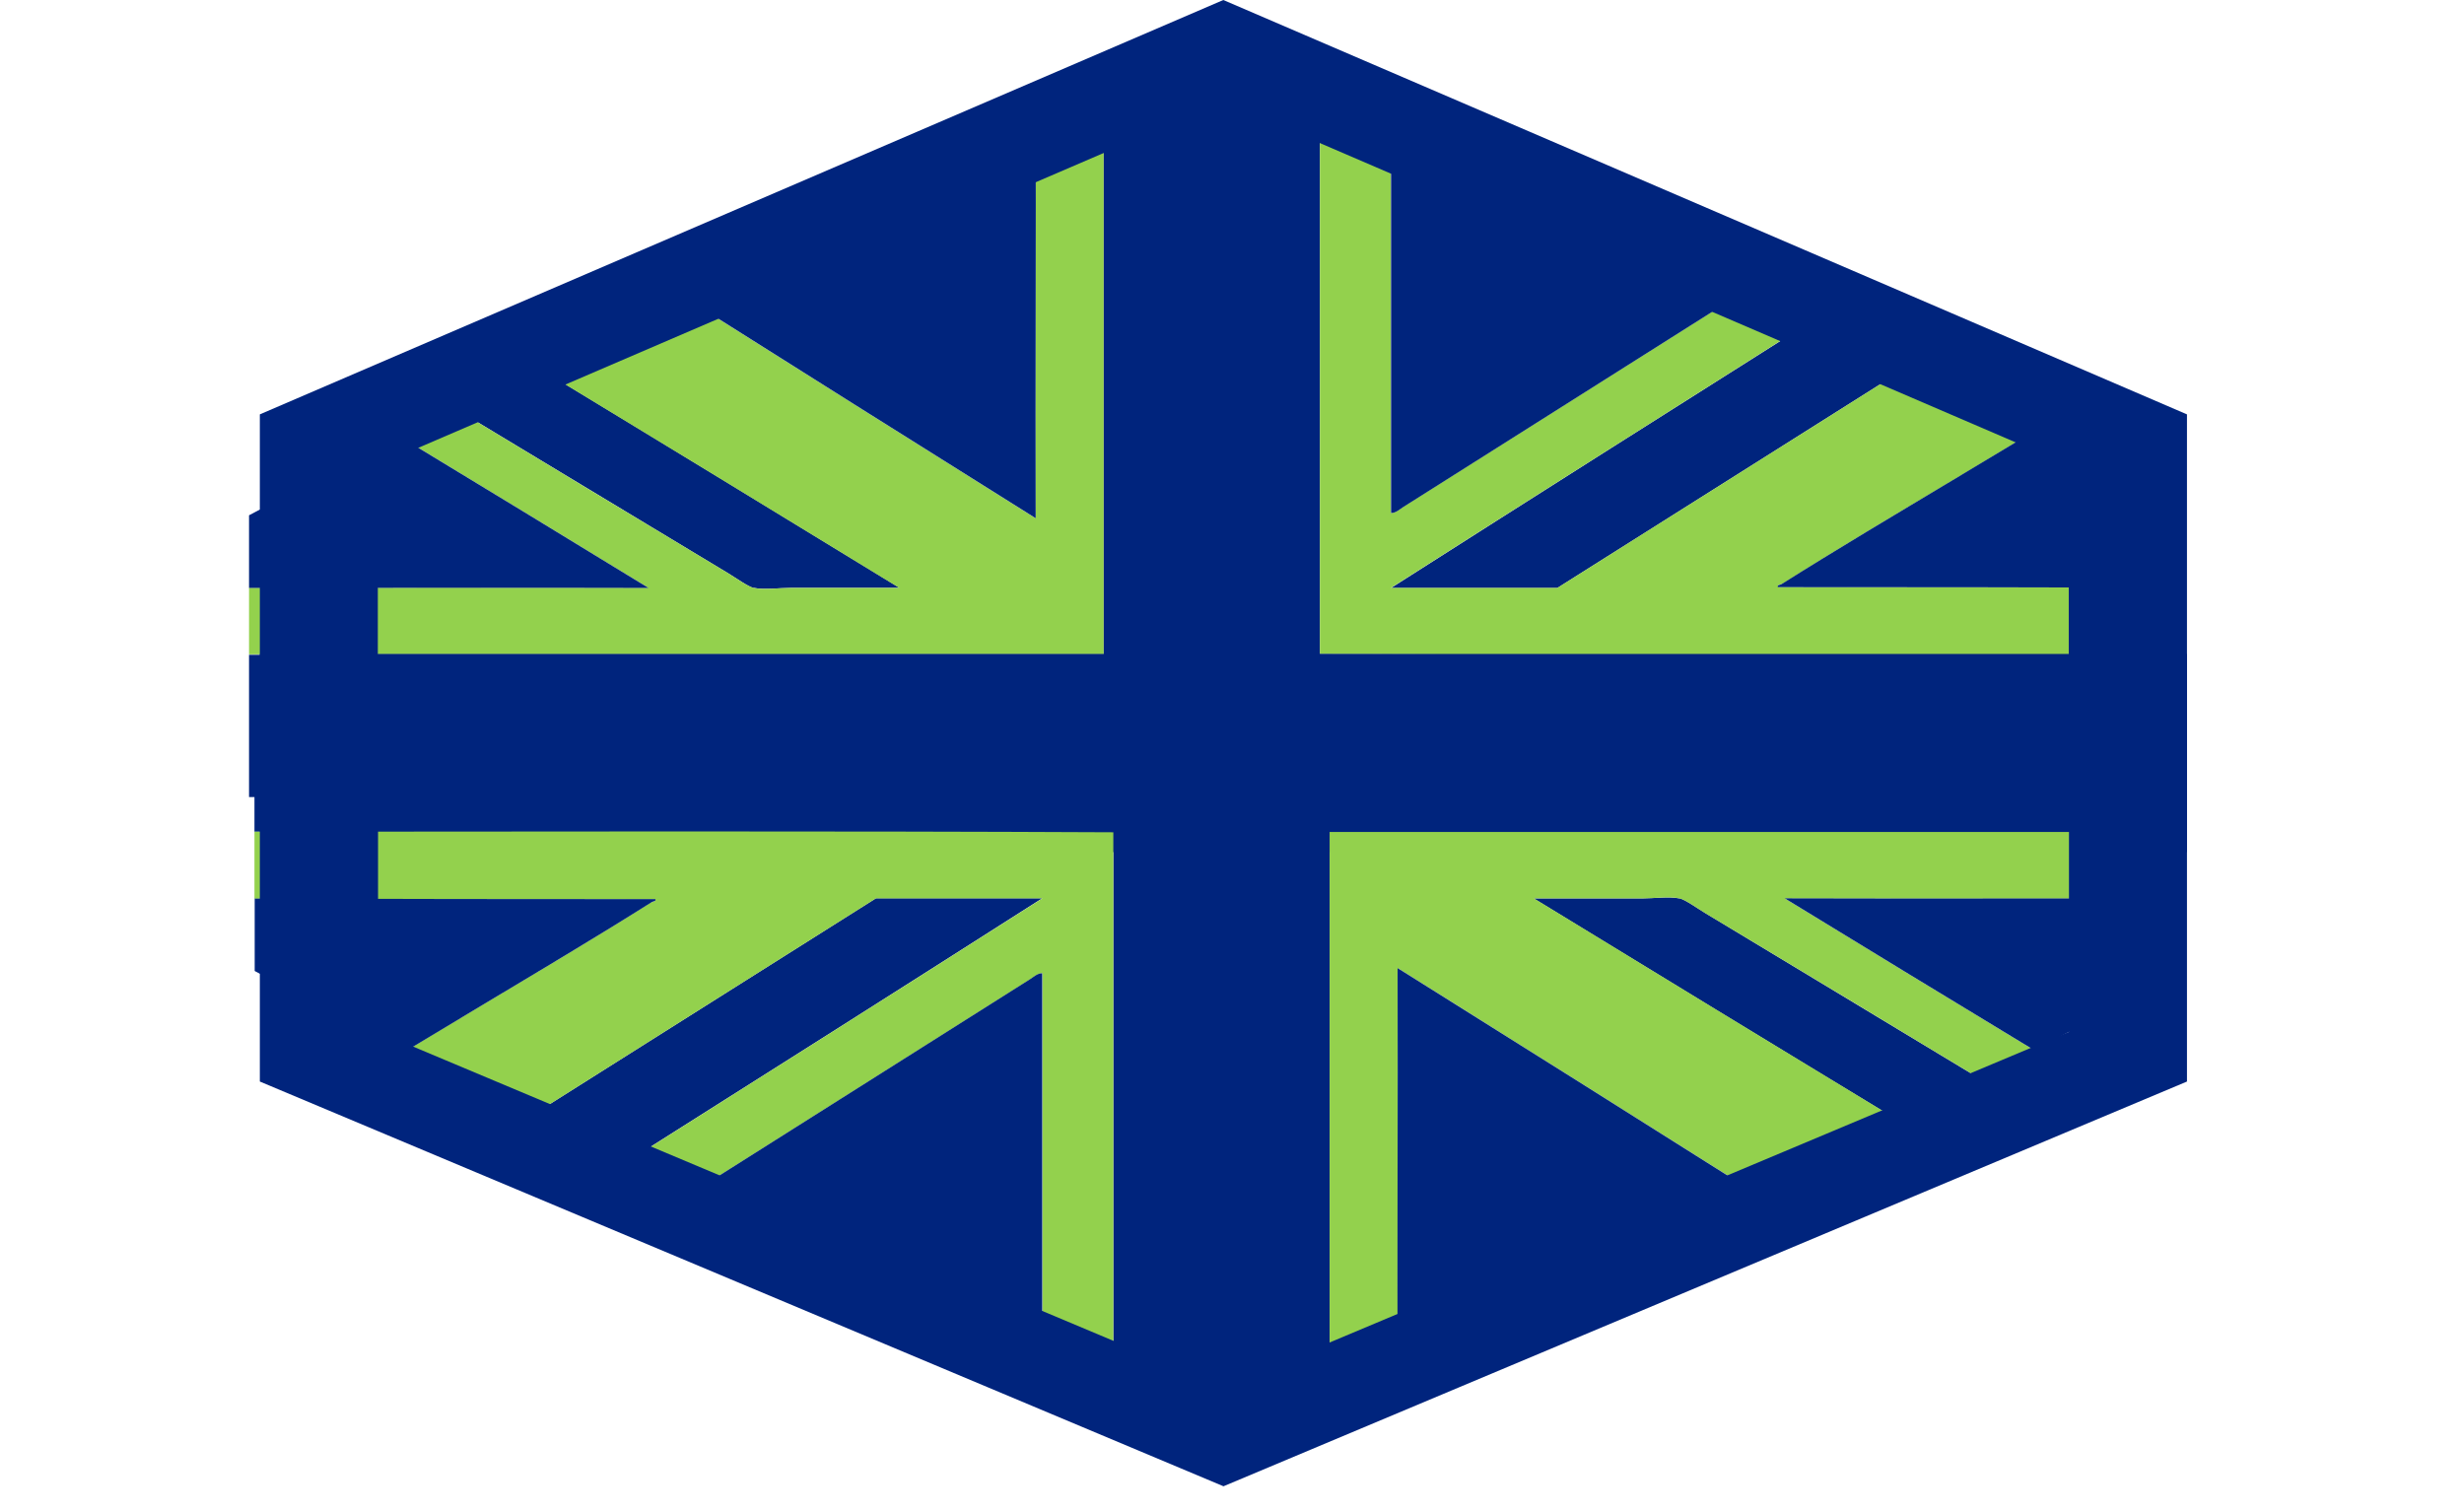 <svg xmlns="http://www.w3.org/2000/svg" width="44" height="27" viewBox="0 0 44 27" fill="none"><path d="M27.809 10.499C29.867 9.199 31.924 7.902 33.986 6.602L32.35 5.736C29.844 7.319 27.338 8.906 24.84 10.499H27.813H27.809Z" fill="#00247D"></path><path d="M38.907 14.233V11.688C33.79 11.688 28.665 11.699 23.57 11.678V1.098L21.675 0.098L19.704 1.139V11.692H4.447V14.233H38.907Z" fill="#00247D"></path><path d="M13.464 10.497C13.652 10.535 13.905 10.497 14.123 10.497H16.064C13.901 9.176 11.723 7.845 9.53 6.518L8.094 7.276C9.726 8.259 11.357 9.245 13.001 10.235C13.144 10.321 13.358 10.476 13.464 10.501V10.497Z" fill="#00247D"></path><path d="M18.491 1.784C18.502 4.263 18.487 6.77 18.491 9.253C16.335 7.901 14.184 6.549 12.036 5.194L9.526 6.518C11.719 7.85 13.901 9.177 16.06 10.498H14.12C13.901 10.498 13.649 10.536 13.46 10.498C13.351 10.474 13.14 10.319 12.997 10.232C11.354 9.246 9.722 8.26 8.09 7.274L7.122 7.784C8.618 8.691 10.106 9.595 11.576 10.495C9.206 10.491 6.824 10.495 4.447 10.495V11.684H19.708V1.139L18.491 1.784Z" fill="#93D14D"></path><path d="M11.58 10.498C10.11 9.598 8.622 8.694 7.126 7.787L4.447 9.201V10.498C6.824 10.498 9.206 10.491 11.576 10.498H11.58Z" fill="#00247D"></path><path d="M31.815 10.433C32.803 9.805 33.846 9.188 34.867 8.578C35.312 8.312 35.757 8.043 36.205 7.774L33.986 6.602C31.928 7.902 29.867 9.198 27.81 10.498H24.836C27.335 8.905 29.841 7.322 32.346 5.736L31.235 5.15C29.17 6.453 27.109 7.757 25.055 9.053C24.991 9.095 24.919 9.164 24.836 9.16V1.767L23.57 1.098V11.678C28.665 11.702 33.79 11.692 38.907 11.688V10.492C36.526 10.485 34.14 10.481 31.751 10.481C31.74 10.433 31.793 10.443 31.815 10.429V10.433Z" fill="#93D14D"></path><path d="M25.059 9.053C27.112 7.756 29.174 6.453 31.238 5.149L24.84 1.77V9.16C24.923 9.163 24.995 9.094 25.059 9.053Z" fill="#00247D"></path><path d="M36.202 7.773C35.757 8.042 35.308 8.311 34.864 8.577C33.846 9.187 32.799 9.808 31.811 10.432C31.789 10.446 31.736 10.439 31.747 10.484C34.136 10.484 36.522 10.487 38.903 10.494V9.201L36.198 7.773H36.202Z" fill="#00247D"></path><path d="M18.491 1.783L12.04 5.194C14.187 6.549 16.339 7.904 18.494 9.253C18.487 6.77 18.502 4.263 18.494 1.783H18.491Z" fill="#00247D"></path><path d="M21.845 1.813L36.942 8.307V13.646H6.747V8.307L21.845 1.813ZM21.845 0L4.64 7.399V15.216H39.053V7.399L21.845 0Z" fill="#00247D"></path><g clip-path="url(#clip0_667_4179)"><path d="M15.642 16.04C13.584 17.34 11.527 18.637 9.466 19.937L11.101 20.803C13.607 19.22 16.113 17.634 18.611 16.04L15.638 16.04L15.642 16.04Z" fill="#00247D"></path><path d="M4.544 12.306L4.544 14.851C9.661 14.851 14.786 14.841 19.881 14.861L19.881 25.441L21.776 26.441L23.747 25.4L23.747 14.847L39.005 14.847L39.005 12.306L4.544 12.306Z" fill="#00247D"></path><path d="M29.987 16.042C29.799 16.004 29.546 16.042 29.328 16.042L27.387 16.042C29.55 17.363 31.728 18.694 33.921 20.021L35.357 19.263C33.725 18.28 32.094 17.294 30.451 16.304C30.308 16.218 30.093 16.063 29.987 16.038L29.987 16.042Z" fill="#00247D"></path><path d="M24.96 24.756C24.949 22.276 24.964 19.769 24.96 17.286C27.116 18.638 29.267 19.99 31.415 21.345L33.925 20.021C31.732 18.689 29.55 17.362 27.391 16.041L29.332 16.041C29.55 16.041 29.803 16.003 29.991 16.041C30.1 16.065 30.311 16.22 30.454 16.307C32.097 17.293 33.729 18.279 35.361 19.265L36.329 18.755C34.833 17.848 33.345 16.945 31.875 16.044C34.245 16.048 36.627 16.044 39.005 16.044L39.005 14.855L23.743 14.855L23.743 25.4L24.96 24.756Z" fill="#93D14D"></path><path d="M31.871 16.041C33.341 16.942 34.829 17.845 36.325 18.752L39.005 17.338L39.005 16.041C36.627 16.041 34.245 16.048 31.875 16.041L31.871 16.041Z" fill="#00247D"></path><path d="M11.636 16.106C10.649 16.734 9.605 17.351 8.584 17.962C8.139 18.227 7.694 18.496 7.246 18.765L9.465 19.938C11.523 18.637 13.584 17.341 15.642 16.041L18.615 16.041C16.116 17.634 13.611 19.217 11.105 20.803L12.216 21.389C14.281 20.086 16.343 18.782 18.396 17.486C18.46 17.444 18.532 17.375 18.615 17.379L18.615 24.772L19.881 25.441L19.881 14.861C14.786 14.837 9.661 14.848 4.544 14.851L4.544 16.048C6.926 16.055 9.311 16.058 11.7 16.058C11.711 16.106 11.659 16.096 11.636 16.11L11.636 16.106Z" fill="#93D14D"></path><path d="M18.392 17.486C16.339 18.783 14.278 20.086 12.213 21.39L18.611 24.77L18.611 17.379C18.528 17.376 18.457 17.445 18.392 17.486Z" fill="#00247D"></path><path d="M7.25 18.766C7.694 18.497 8.143 18.228 8.587 17.962C9.605 17.352 10.652 16.731 11.64 16.107C11.662 16.093 11.715 16.1 11.704 16.055C9.315 16.055 6.929 16.052 4.548 16.045L4.548 17.338L7.253 18.766L7.25 18.766Z" fill="#00247D"></path><path d="M24.96 24.756L31.412 21.345C29.264 19.99 27.112 18.635 24.957 17.286C24.964 19.769 24.949 22.276 24.957 24.756L24.96 24.756Z" fill="#00247D"></path><path d="M21.848 24.768L6.751 18.425L6.751 13.21L36.946 13.21L36.946 18.425L21.848 24.768ZM21.848 26.539L39.053 19.312L39.053 11.677L4.64 11.677L4.64 19.312L21.848 26.539Z" fill="#00247D"></path></g><defs><clipPath id="clip0_667_4179"><rect width="43.451" height="19.108" fill="white" transform="translate(43.451 26.539) rotate(-180)"></rect></clipPath></defs></svg>
